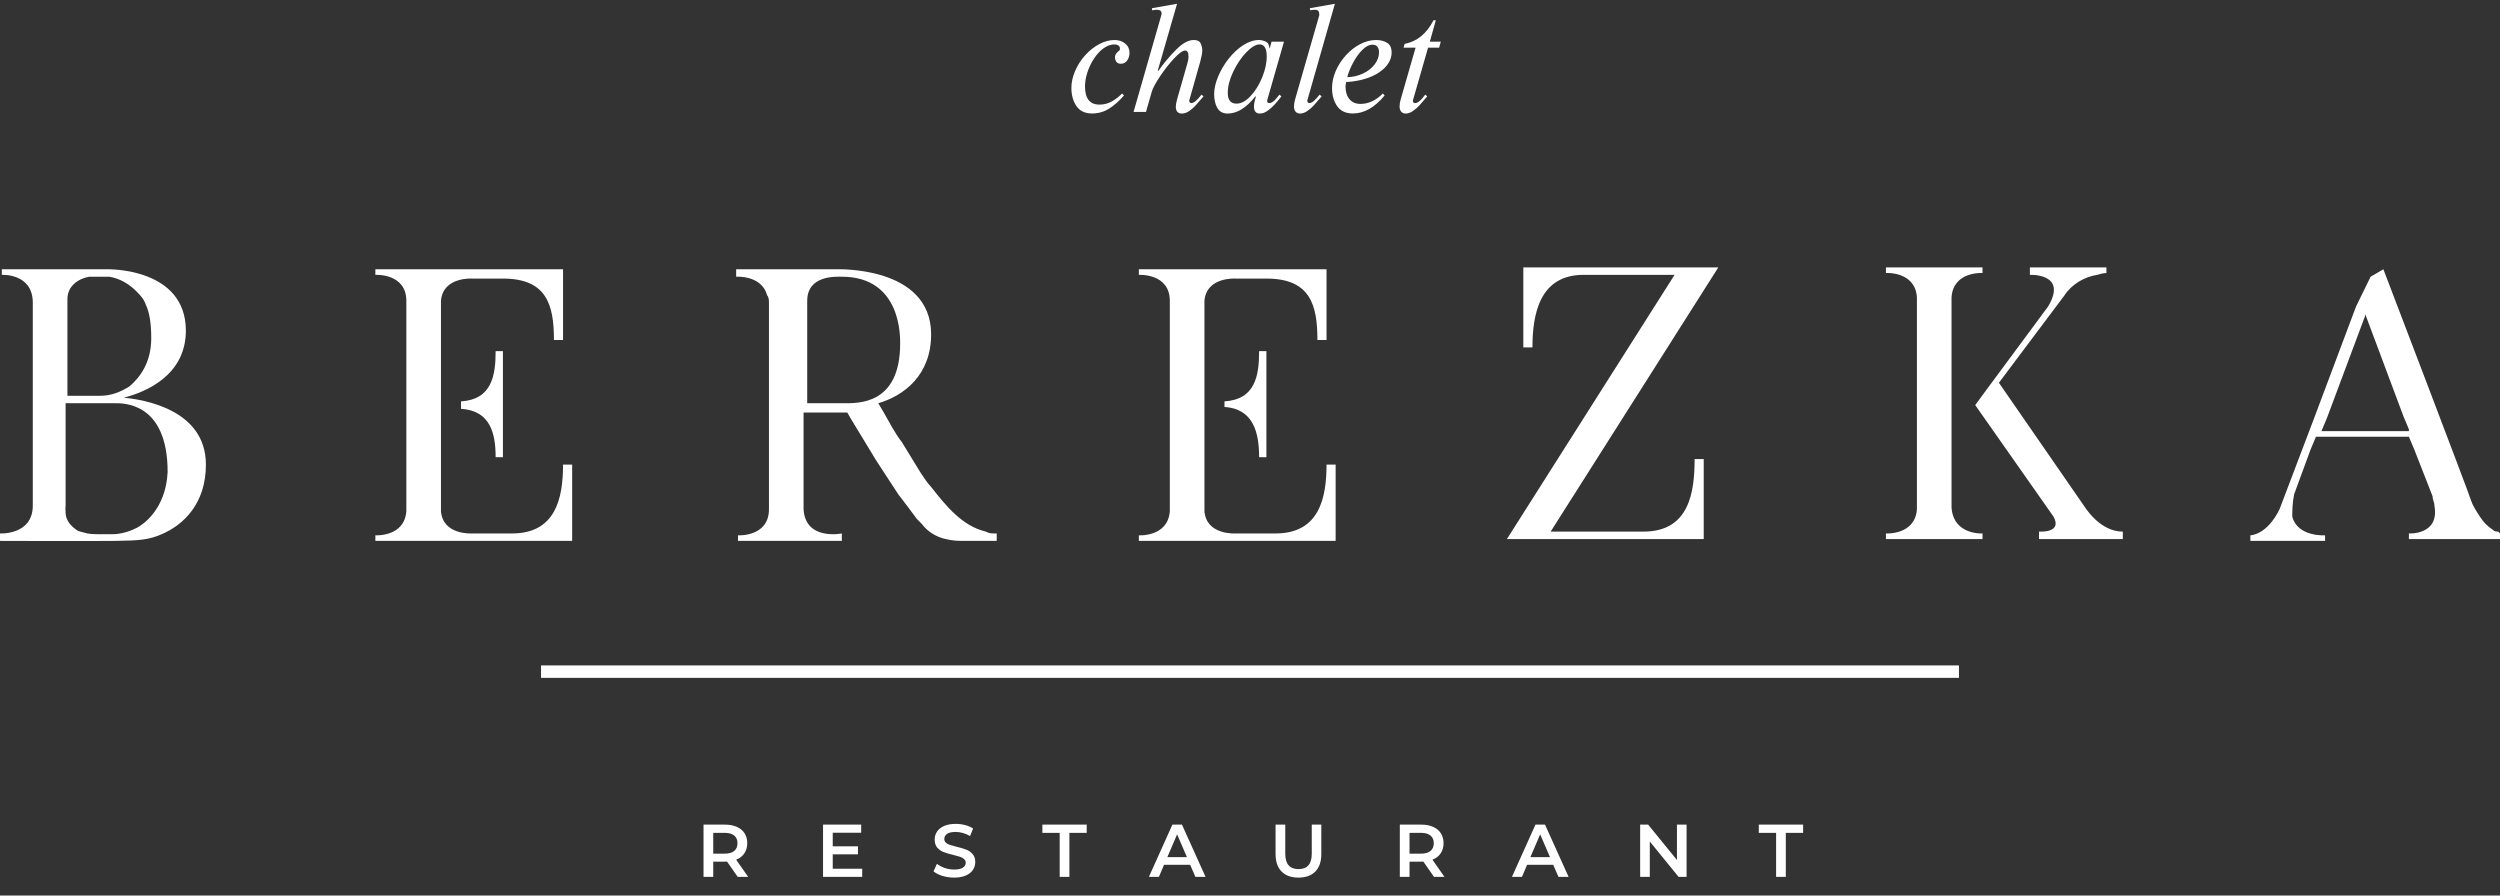 <?xml version="1.0" encoding="UTF-8"?> <svg xmlns="http://www.w3.org/2000/svg" width="402" height="144" viewBox="0 0 402 144" fill="none"><rect x="0" y="0" width="402" height="144" fill="#333333" stroke="none"/><path d="M161.152 86.976H157.929H155.292C154.12 86.976 153.241 86.976 152.069 86.677C150.604 86.378 149.139 85.48 148.26 84.284C147.967 83.985 147.674 83.686 147.381 83.386C146.502 82.19 145.623 80.993 144.451 79.497C143.279 77.702 142.107 75.907 140.935 74.112C138.59 70.223 136.539 66.933 136.246 66.334H129.214V81.891C129.507 86.976 135.367 85.78 135.367 85.78V86.976H118.666V86.079C118.666 86.079 123.647 86.378 123.647 81.891V48.684C123.647 48.385 123.647 47.786 123.354 47.487C122.475 44.197 118.373 44.496 118.373 44.496V43.299H134.488C134.488 43.299 149.725 42.701 149.725 53.77C149.725 60.351 145.33 63.642 141.228 64.838L142.107 66.334C142.986 67.83 143.865 69.625 145.037 71.121C145.916 72.617 147.088 74.412 147.967 75.907C148.553 76.805 149.139 77.702 149.725 78.301C152.069 81.292 154.706 84.583 158.515 85.48C159.101 85.78 159.394 85.78 159.98 85.78H160.273V86.976H161.152ZM144.744 55.266C144.744 54.368 145.037 44.496 135.367 44.496C134.488 44.496 129.8 44.197 129.8 48.385V64.838H135.66C137.914 64.838 144.744 65.138 144.744 55.266Z" fill="white"></path><path d="M33.109 74.711C33.109 80.993 29.507 84.407 25.991 85.903C23.94 86.801 22.492 86.923 18.459 86.976C14.426 87.029 0 86.976 0 86.976V85.78C0 85.78 5.274 86.079 5.274 81.292V48.684C5.274 43.898 0.293 44.197 0.293 44.197V43.299H17.287C17.287 43.299 29.886 43 29.886 53.172C29.886 60.351 23.44 63.044 19.924 63.941C22.854 64.24 33.109 65.736 33.109 74.711ZM14.357 44.496C12.599 44.795 10.841 45.992 10.841 48.086V63.642H16.115C17.873 63.642 19.338 63.044 20.803 62.146C22.561 60.65 24.319 58.257 24.319 54.368C24.319 51.975 24.026 50.18 23.44 48.983C23.147 48.086 22.561 47.487 21.975 46.889C20.803 45.693 19.338 44.795 17.58 44.496C16.408 44.496 15.236 44.496 14.357 44.496ZM26.956 75.907C26.956 64.54 19.631 64.839 18.459 64.839H10.548V81.591C10.548 81.891 10.479 80.606 10.548 82.489C10.617 84.372 12.616 85.393 12.616 85.393C12.616 85.393 13.513 85.656 14.064 85.78C14.616 85.903 15.718 85.903 16.115 85.903C16.512 85.903 16.735 85.904 18.114 85.903C19.493 85.903 20.993 85.392 21.992 84.882C22.992 84.372 26.663 81.891 26.956 75.907Z" fill="white"></path><path d="M90.538 74.711C90.538 80.096 89.366 85.78 82.334 85.78H75.888C75.888 85.78 71.2 86.079 70.907 82.19V65.736V64.54V48.385C71.2 44.496 75.888 44.795 75.888 44.795H80.869C87.901 44.795 89.073 48.983 89.073 54.667H90.538V43.299H60.359V44.197C60.359 44.197 65.34 43.898 65.34 48.385V82.19C65.047 86.378 60.359 86.079 60.359 86.079V86.976H65.34H92.003V74.711H90.538Z" fill="white"></path><path d="M74.13 65.736C78.818 66.035 79.697 69.625 79.697 73.514H80.869V56.462H79.697C79.697 60.352 79.111 64.24 74.13 64.54V65.736Z" fill="white"></path><path d="M196.898 65.437C201.586 65.736 202.465 69.625 202.465 73.514H203.637V56.462H202.465C202.465 60.352 201.879 64.24 196.898 64.54V65.437Z" fill="white"></path><path d="M213.306 74.711C213.306 80.096 212.134 85.78 205.102 85.78H198.656C198.656 85.78 193.968 86.079 193.675 82.19V65.736V64.54V48.385C193.968 44.496 198.656 44.795 198.656 44.795H203.637C210.669 44.795 211.841 48.983 211.841 54.667H213.306V43.299H183.127V44.197C183.127 44.197 188.108 43.898 188.108 48.385V82.19C187.815 86.378 183.127 86.079 183.127 86.079V86.976H188.108H214.771V74.711H213.306Z" fill="white"></path><path d="M272.493 73.813H273.958V86.677H242.313L269.27 44.197H254.62C247.588 44.197 246.416 50.479 246.416 55.864H244.951V43H276.302L249.346 85.48H264.289C271.614 85.48 272.493 79.198 272.493 73.813Z" fill="white"></path><path d="M318.787 85.78V86.677H303.258V85.78C303.258 85.78 307.946 86.079 308.239 81.891V47.786C307.946 43.598 303.258 43.898 303.258 43.898V43H318.787V43.898C318.787 43.898 314.099 43.598 313.806 47.786V81.591C314.099 86.079 318.787 85.78 318.787 85.78ZM335.488 81.891L321.424 61.548L331.972 47.487C333.144 45.692 335.195 44.496 337.246 44.197C338.125 43.898 338.711 43.898 338.711 43.898V43H326.405V44.197C326.405 44.197 332.558 43.898 329.335 49.282L319.373 62.744L317.615 65.138L330.214 83.087C331.679 85.78 327.87 85.48 327.87 85.48V86.677H341.348V85.48C340.762 85.48 338.125 85.48 335.488 81.891Z" fill="white"></path><path d="M402 85.78V86.677H387.35V85.78C387.35 85.78 392.331 86.079 391.452 81.292C391.452 80.694 391.159 80.395 391.159 79.797L388.229 72.318L387.35 70.224H372.407L371.528 72.318L368.891 79.497C368.598 80.993 368.598 82.19 368.598 83.087C369.477 86.378 373.872 86.079 373.872 86.079V86.976H361.859V86.079C361.859 86.079 364.496 86.079 366.547 81.891L372.114 67.232L378.853 49.282L380.318 46.291L381.197 44.496L383.248 43.299C383.248 43.299 397.312 80.096 397.312 80.395C397.605 81.292 398.191 82.19 398.777 83.087C399.363 83.985 399.949 84.583 400.828 85.181C401.121 85.481 401.414 85.481 401.707 85.481L402 85.78ZM387.35 69.027L386.471 66.933L380.318 50.479V50.778L374.165 67.232L373.286 69.326H387.35V69.027Z" fill="white"></path><path d="M315 107H87V109H315V107Z" fill="white"></path><path d="M180.434 15.035L180.737 15.35C179.951 16.256 179.146 16.967 178.322 17.483C177.499 17.992 176.593 18.247 175.604 18.247C174.474 18.247 173.639 17.854 173.1 17.068C172.554 16.274 172.28 15.297 172.28 14.137C172.28 13.246 172.479 12.34 172.875 11.419C173.272 10.491 173.808 9.652 174.481 8.903C175.163 8.147 175.919 7.544 176.75 7.095C177.589 6.653 178.416 6.433 179.232 6.433C179.898 6.433 180.464 6.624 180.928 7.005C181.392 7.38 181.624 7.87 181.624 8.477C181.624 8.956 181.5 9.371 181.253 9.723C181.006 10.075 180.662 10.251 180.22 10.251C179.891 10.251 179.651 10.142 179.501 9.925C179.359 9.708 179.288 9.476 179.288 9.229C179.288 8.892 179.438 8.596 179.737 8.342C179.895 8.215 179.992 8.128 180.029 8.084C180.067 8.039 180.085 7.945 180.085 7.803C180.085 7.586 179.999 7.421 179.827 7.309C179.662 7.196 179.464 7.14 179.232 7.14C178.611 7.14 178.012 7.354 177.435 7.78C176.859 8.2 176.346 8.757 175.896 9.454C175.447 10.142 175.095 10.88 174.841 11.666C174.594 12.452 174.47 13.197 174.47 13.901C174.47 15.848 175.245 16.821 176.795 16.821C177.544 16.821 178.229 16.637 178.85 16.27C179.472 15.896 179.999 15.484 180.434 15.035ZM189.272 0.604L186.161 11.374H186.285C187.116 10.184 188.052 9.064 189.092 8.016C190.133 6.96 191.088 6.433 191.956 6.433C192.54 6.433 192.914 6.624 193.079 7.005C193.244 7.387 193.326 7.754 193.326 8.106C193.326 8.503 193.218 9.102 193 9.903L191.282 15.979C191.245 16.031 191.226 16.113 191.226 16.226C191.226 16.285 191.252 16.36 191.305 16.45C191.357 16.533 191.447 16.574 191.574 16.574C191.964 16.574 192.506 16.121 193.203 15.215L193.528 15.496C192.929 16.192 192.495 16.69 192.226 16.989C191.956 17.289 191.623 17.577 191.226 17.854C190.829 18.123 190.436 18.258 190.047 18.258C189.396 18.258 189.07 17.888 189.07 17.146C189.07 16.892 189.137 16.503 189.272 15.979L190.934 10.172C191.054 9.791 191.114 9.439 191.114 9.117C191.114 8.458 190.93 8.128 190.563 8.128C190.182 8.128 189.598 8.544 188.812 9.375C188.033 10.206 187.277 11.168 186.543 12.261C185.817 13.347 185.368 14.185 185.195 14.777L184.274 18H182.275L186.745 2.423C186.775 2.304 186.79 2.221 186.79 2.176C186.79 1.772 186.528 1.57 186.004 1.57C185.787 1.57 185.551 1.604 185.296 1.671L185.218 1.323L189.272 0.604ZM204.467 6.702H206.466L203.804 15.979C203.804 15.993 203.8 16.012 203.793 16.035C203.785 16.057 203.782 16.076 203.782 16.091C203.782 16.106 203.778 16.128 203.771 16.158C203.763 16.188 203.759 16.211 203.759 16.226C203.759 16.458 203.879 16.574 204.119 16.574C204.306 16.574 204.515 16.488 204.748 16.315C204.98 16.136 205.309 15.769 205.736 15.215L206.05 15.496C205.653 16.012 205.279 16.461 204.927 16.843C204.575 17.225 204.194 17.558 203.782 17.843C203.37 18.12 202.977 18.258 202.603 18.258C201.959 18.258 201.637 17.888 201.637 17.146C201.637 16.697 201.745 16.154 201.962 15.518H201.85C200.405 17.345 198.923 18.258 197.403 18.258C196.654 18.258 196.104 17.963 195.752 17.371C195.408 16.772 195.235 16.031 195.235 15.148C195.235 14.287 195.445 13.351 195.864 12.34C196.284 11.322 196.845 10.363 197.549 9.465C198.26 8.559 199.046 7.825 199.907 7.264C200.776 6.71 201.629 6.433 202.468 6.433C202.775 6.433 203.119 6.515 203.501 6.68C203.883 6.837 204.089 7.196 204.119 7.758H204.175L204.467 6.702ZM198.829 16.664C199.585 16.664 200.341 16.256 201.098 15.44C201.861 14.623 202.483 13.62 202.962 12.43C203.449 11.232 203.692 10.12 203.692 9.094C203.692 7.792 203.306 7.14 202.535 7.14C201.936 7.14 201.225 7.567 200.401 8.42C199.585 9.266 198.885 10.303 198.301 11.531C197.717 12.752 197.425 13.886 197.425 14.934C197.425 16.087 197.893 16.664 198.829 16.664ZM214.653 0.604L210.262 15.979C210.232 16.038 210.217 16.121 210.217 16.226C210.217 16.285 210.239 16.36 210.284 16.45C210.337 16.533 210.43 16.574 210.565 16.574C210.954 16.574 211.497 16.121 212.193 15.215L212.519 15.496C211.972 16.14 211.553 16.622 211.261 16.944C210.969 17.266 210.625 17.566 210.228 17.843C209.831 18.12 209.438 18.258 209.049 18.258C208.749 18.258 208.51 18.157 208.33 17.955C208.158 17.745 208.072 17.476 208.072 17.146C208.072 16.817 208.132 16.428 208.251 15.979L212.148 2.423C212.148 2.139 212.1 1.925 212.002 1.783C211.913 1.641 211.718 1.57 211.418 1.57C211.134 1.57 210.894 1.604 210.7 1.671L210.621 1.323L214.653 0.604ZM222.368 15.035L222.649 15.35C221.054 17.281 219.351 18.247 217.539 18.247C216.409 18.247 215.566 17.854 215.012 17.068C214.466 16.274 214.192 15.297 214.192 14.137C214.192 13.238 214.391 12.329 214.788 11.408C215.192 10.487 215.735 9.648 216.416 8.892C217.105 8.136 217.872 7.537 218.718 7.095C219.572 6.653 220.422 6.433 221.268 6.433C221.949 6.433 222.537 6.579 223.031 6.871C223.525 7.163 223.772 7.69 223.772 8.454C223.772 9.046 223.6 9.615 223.255 10.161C222.918 10.708 222.424 11.198 221.773 11.632C221.129 12.074 220.35 12.43 219.437 12.699C218.531 12.969 217.539 13.133 216.461 13.193C216.394 13.515 216.36 13.751 216.36 13.901C216.36 14.754 216.569 15.436 216.989 15.945C217.416 16.454 218.011 16.709 218.774 16.709C220.047 16.709 221.245 16.151 222.368 15.035ZM216.641 12.407C217.509 12.392 218.336 12.205 219.123 11.846C219.909 11.486 220.541 11 221.021 10.386C221.507 9.772 221.75 9.105 221.75 8.387C221.75 8.035 221.664 7.747 221.492 7.522C221.32 7.297 221.062 7.185 220.717 7.185C220.171 7.185 219.617 7.466 219.055 8.027C218.501 8.589 218.007 9.278 217.573 10.094C217.139 10.91 216.828 11.681 216.641 12.407ZM230.51 3.254H230.881L229.915 6.702H231.678L231.409 7.668H229.634L227.242 15.979C227.212 16.038 227.197 16.121 227.197 16.226C227.197 16.458 227.321 16.574 227.568 16.574C227.995 16.574 228.53 16.121 229.174 15.215L229.5 15.496C228.953 16.14 228.534 16.622 228.242 16.944C227.95 17.266 227.605 17.566 227.208 17.843C226.812 18.12 226.419 18.258 226.029 18.258C225.722 18.258 225.483 18.154 225.311 17.944C225.138 17.749 225.052 17.483 225.052 17.146C225.052 16.78 225.112 16.39 225.232 15.979L227.624 7.668H225.692L225.861 7.062C227.867 6.665 229.417 5.396 230.51 3.254Z" fill="white"></path><path d="M118.624 141L116.908 138.54C116.836 138.548 116.728 138.552 116.584 138.552H114.688V141H113.128V132.6H116.584C117.312 132.6 117.944 132.72 118.48 132.96C119.024 133.2 119.44 133.544 119.728 133.992C120.016 134.44 120.16 134.972 120.16 135.588C120.16 136.22 120.004 136.764 119.692 137.22C119.388 137.676 118.948 138.016 118.372 138.24L120.304 141H118.624ZM118.588 135.588C118.588 135.052 118.412 134.64 118.06 134.352C117.708 134.064 117.192 133.92 116.512 133.92H114.688V137.268H116.512C117.192 137.268 117.708 137.124 118.06 136.836C118.412 136.54 118.588 136.124 118.588 135.588ZM138.645 139.692V141H132.345V132.6H138.477V133.908H133.905V136.092H137.961V137.376H133.905V139.692H138.645ZM153.428 141.12C152.78 141.12 152.152 141.028 151.544 140.844C150.944 140.66 150.468 140.416 150.116 140.112L150.656 138.9C151 139.172 151.42 139.396 151.916 139.572C152.42 139.74 152.924 139.824 153.428 139.824C154.052 139.824 154.516 139.724 154.82 139.524C155.132 139.324 155.288 139.06 155.288 138.732C155.288 138.492 155.2 138.296 155.024 138.144C154.856 137.984 154.64 137.86 154.376 137.772C154.112 137.684 153.752 137.584 153.296 137.472C152.656 137.32 152.136 137.168 151.736 137.016C151.344 136.864 151.004 136.628 150.716 136.308C150.436 135.98 150.296 135.54 150.296 134.988C150.296 134.524 150.42 134.104 150.668 133.728C150.924 133.344 151.304 133.04 151.808 132.816C152.32 132.592 152.944 132.48 153.68 132.48C154.192 132.48 154.696 132.544 155.192 132.672C155.688 132.8 156.116 132.984 156.476 133.224L155.984 134.436C155.616 134.22 155.232 134.056 154.832 133.944C154.432 133.832 154.044 133.776 153.668 133.776C153.052 133.776 152.592 133.88 152.288 134.088C151.992 134.296 151.844 134.572 151.844 134.916C151.844 135.156 151.928 135.352 152.096 135.504C152.272 135.656 152.492 135.776 152.756 135.864C153.02 135.952 153.38 136.052 153.836 136.164C154.46 136.308 154.972 136.46 155.372 136.62C155.772 136.772 156.112 137.008 156.392 137.328C156.68 137.648 156.824 138.08 156.824 138.624C156.824 139.088 156.696 139.508 156.44 139.884C156.192 140.26 155.812 140.56 155.3 140.784C154.788 141.008 154.164 141.12 153.428 141.12ZM170.398 133.92H167.614V132.6H174.742V133.92H171.958V141H170.398V133.92ZM191.379 139.056H187.179L186.351 141H184.743L188.523 132.6H190.059L193.851 141H192.219L191.379 139.056ZM190.863 137.832L189.279 134.16L187.707 137.832H190.863ZM208.795 141.12C207.635 141.12 206.731 140.796 206.083 140.148C205.435 139.492 205.111 138.556 205.111 137.34V132.6H206.671V137.28C206.671 138.928 207.383 139.752 208.807 139.752C210.223 139.752 210.931 138.928 210.931 137.28V132.6H212.467V137.34C212.467 138.556 212.143 139.492 211.495 140.148C210.855 140.796 209.955 141.12 208.795 141.12ZM230.588 141L228.872 138.54C228.8 138.548 228.692 138.552 228.548 138.552H226.652V141H225.092V132.6H228.548C229.276 132.6 229.908 132.72 230.444 132.96C230.988 133.2 231.404 133.544 231.692 133.992C231.98 134.44 232.124 134.972 232.124 135.588C232.124 136.22 231.968 136.764 231.656 137.22C231.352 137.676 230.912 138.016 230.336 138.24L232.268 141H230.588ZM230.552 135.588C230.552 135.052 230.376 134.64 230.024 134.352C229.672 134.064 229.156 133.92 228.476 133.92H226.652V137.268H228.476C229.156 137.268 229.672 137.124 230.024 136.836C230.376 136.54 230.552 136.124 230.552 135.588ZM249.758 139.056H245.558L244.73 141H243.122L246.902 132.6H248.438L252.23 141H250.598L249.758 139.056ZM249.242 137.832L247.658 134.16L246.086 137.832H249.242ZM271.202 132.6V141H269.918L265.286 135.312V141H263.738V132.6H265.022L269.654 138.288V132.6H271.202ZM285.597 133.92H282.813V132.6H289.941V133.92H287.157V141H285.597V133.92Z" fill="white"></path></svg> 